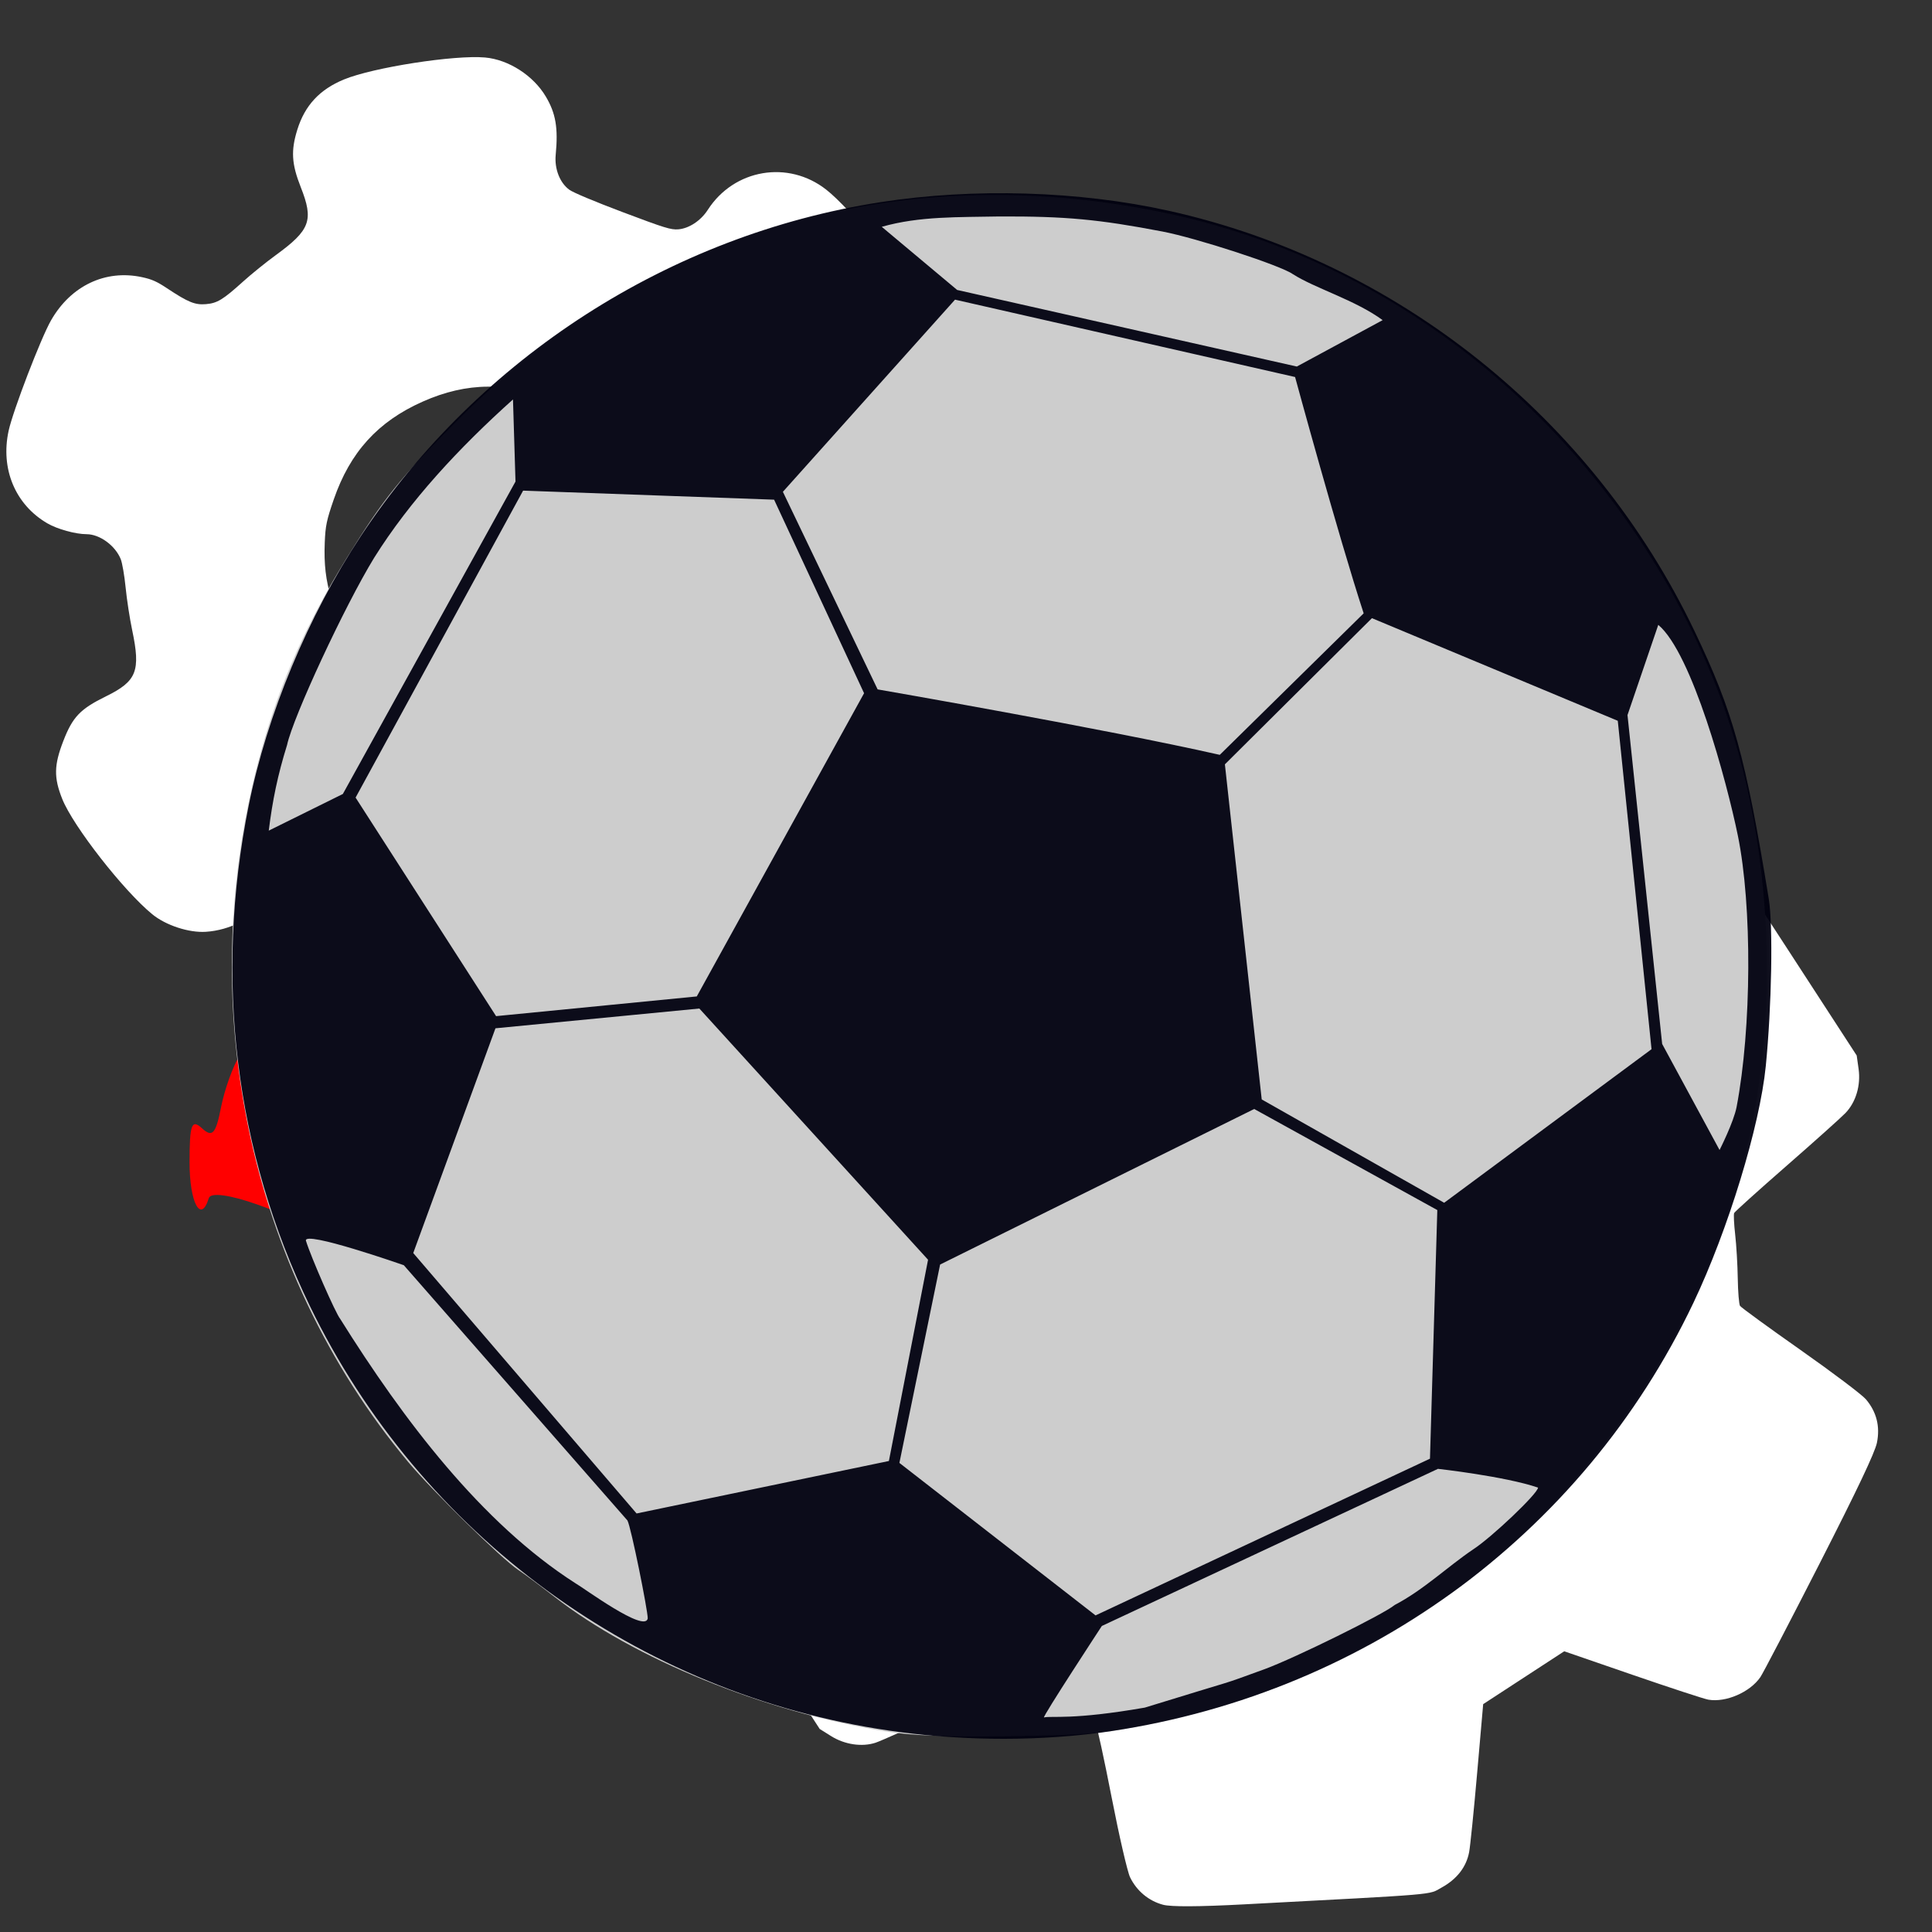 <svg version="1.1" width="100" height="100" xmlns="http://www.w3.org/2000/svg" style="background-color: rgb(255, 0, 0);" viewBox="0 0 100 100"><rect x="0" y="0" width="100" height="100" fill="#333333" stroke="none"/><svg viewBox="0 0 100 100" width="100" height="100" data-fname="herr-engranaje_4.svg" version="1.1" ica="0" style="background-color: rgb(255, 0, 0);"><g transform="translate(26 26.5) scale(0.8) rotate(57 50.028 49.999)" scale="0.8" xtranslate="26" ytranslate="26.5"><path style="fill: rgb(255, 255, 255);" d="m 40.642 90.065 c -1.748 -0.792 -1.899 -1.175 -2.728 -6.941 c -0.376 -2.615 -0.73 -4.829 -0.787 -4.92 c -0.056 -0.091 -0.642 -0.44 -1.302 -0.775 c -0.66 -0.335 -1.759 -0.966 -2.443 -1.402 c -0.684 -0.436 -1.354 -0.793 -1.489 -0.793 c -0.135 0 -2.177 0.776 -4.538 1.724 c -2.361 0.948 -4.59 1.766 -4.954 1.818 c -0.994 0.141 -2.017 -0.21 -2.773 -0.952 c -0.443 -0.435 -1.932 -2.864 -4.701 -7.668 l -4.052 -7.032 v -1.198 c 0 -1.08 0.046 -1.264 0.471 -1.868 c 0.289 -0.412 1.923 -1.805 4.233 -3.611 l 3.762 -2.94 l -0.014 -3.127 l -0.014 -3.127 l -3.747 -2.931 c -2.25 -1.76 -3.932 -3.194 -4.209 -3.589 c -0.523 -0.744 -0.724 -2.153 -0.427 -3.003 c 0.23 -0.66 7.937 -13.973 8.425 -14.553 c 0.647 -0.769 1.534 -1.141 2.693 -1.13 c 0.921 0.009 1.414 0.172 5.308 1.752 c 2.361 0.958 4.407 1.742 4.548 1.742 c 0.14 0 0.739 -0.318 1.33 -0.706 s 1.688 -1.023 2.438 -1.41 c 0.75 -0.387 1.405 -0.772 1.456 -0.854 c 0.051 -0.082 0.404 -2.294 0.784 -4.916 c 0.837 -5.776 0.986 -6.155 2.732 -6.946 c 0.68 -0.308 0.985 -0.319 9.063 -0.321 l 8.36 -0.002 l 0.792 0.369 c 0.975 0.454 1.712 1.318 1.934 2.269 c 0.092 0.395 0.448 2.675 0.79 5.067 c 0.342 2.392 0.663 4.415 0.713 4.496 c 0.05 0.081 0.596 0.4 1.213 0.707 c 0.617 0.308 1.727 0.939 2.466 1.403 c 0.74 0.464 1.445 0.843 1.567 0.843 c 0.122 0 2.154 -0.777 4.515 -1.726 c 2.361 -0.949 4.609 -1.766 4.996 -1.814 c 1.055 -0.132 1.972 0.181 2.739 0.934 c 0.46 0.452 1.854 2.717 4.53 7.36 c 2.126 3.689 3.962 6.939 4.08 7.222 c 0.457 1.095 0.172 2.783 -0.613 3.623 c -0.189 0.202 -1.999 1.66 -4.022 3.24 l -3.678 2.872 l 0.006 3.13 l 0.006 3.13 l 3.516 2.747 c 1.934 1.511 3.744 2.965 4.022 3.232 c 0.709 0.68 1.032 1.613 0.95 2.743 c -0.072 1.001 0.365 0.183 -6.051 11.31 c -1.468 2.546 -2.431 4.045 -2.83 4.406 c -0.714 0.645 -1.677 0.944 -2.654 0.823 c -0.387 -0.048 -2.629 -0.864 -4.983 -1.814 c -2.354 -0.95 -4.408 -1.727 -4.565 -1.727 c -0.157 0 -0.868 0.378 -1.58 0.841 c -0.712 0.462 -1.799 1.093 -2.416 1.403 c -0.617 0.309 -1.163 0.629 -1.213 0.71 c -0.05 0.082 -0.373 2.14 -0.717 4.575 c -0.344 2.434 -0.702 4.718 -0.795 5.074 c -0.235 0.896 -0.984 1.746 -1.924 2.184 l -0.792 0.369 l -8.36 -0.002 c -8.079 -0.002 -8.384 -0.013 -9.063 -0.321 Z m 11.723 -26.617 c 2.602 -0.552 4.802 -1.754 6.724 -3.676 c 2.623 -2.623 3.893 -5.683 3.893 -9.384 s -1.269 -6.761 -3.893 -9.384 s -5.683 -3.893 -9.384 -3.893 s -6.761 1.269 -9.384 3.893 c -1.42 1.42 -2.331 2.783 -2.979 4.46 c -0.775 2.006 -0.96 3.162 -0.876 5.472 c 0.064 1.754 0.144 2.239 0.582 3.554 c 1.512 4.54 5.285 7.929 9.966 8.954 c 1.217 0.266 4.108 0.27 5.351 0.006 Z" idkol="ikol0"/></g></svg><svg viewBox="0 0 100 100" width="100" height="100" data-fname="herr-engranaje2_4.svg" version="1.1" ica="1" style="background-color: rgb(255, 0, 0);"><g transform="translate(-6.5 -3.5) scale(0.64) rotate(21 50.033 49.999)" scale="0.64" xtranslate="-6.5" ytranslate="-3.5"><path style="fill: rgb(255, 255, 255);" d="m 34.838 87.331 c -2.842 -0.937 -8.524 -4.353 -10.133 -6.091 c -1.263 -1.365 -1.607 -2.31 -1.602 -4.409 c 0.005 -2.088 0.347 -2.906 1.924 -4.607 c 1.891 -2.04 1.901 -2.917 0.062 -5.761 c -0.518 -0.801 -1.295 -2.161 -1.727 -3.023 s -0.969 -1.763 -1.193 -2.004 c -0.807 -0.867 -2.306 -1.274 -3.3 -0.896 c -0.847 0.322 -2.357 0.468 -3.282 0.318 c -2.966 -0.483 -5.129 -2.75 -5.606 -5.875 c -0.251 -1.643 -0.249 -7.927 0.003 -9.554 c 0.494 -3.195 2.625 -5.434 5.615 -5.9 c 0.811 -0.126 1.241 -0.104 2.214 0.113 c 1.997 0.445 2.599 0.458 3.396 0.072 c 0.83 -0.402 1.157 -0.826 2.153 -2.786 c 0.407 -0.801 1.174 -2.127 1.705 -2.946 c 1.876 -2.896 1.863 -3.726 -0.09 -5.853 c -1.365 -1.487 -1.81 -2.469 -1.924 -4.248 c -0.131 -2.047 0.524 -3.674 2.068 -5.134 c 1.854 -1.754 7.643 -5.074 10.019 -5.748 c 1.84 -0.521 4.165 -0.037 5.718 1.191 c 1.24 0.98 1.849 2.009 2.433 4.111 c 0.306 1.099 1.124 1.997 2.045 2.243 c 0.376 0.101 2.236 0.157 4.695 0.143 c 3.618 -0.021 4.14 -0.056 4.678 -0.314 c 0.785 -0.377 1.448 -1.306 1.66 -2.325 c 0.799 -3.843 4.624 -6.111 8.36 -4.957 c 2.427 0.75 7.942 3.953 9.75 5.663 c 1.536 1.453 2.191 3.083 2.06 5.127 c -0.114 1.779 -0.559 2.761 -1.924 4.248 c -1.969 2.145 -1.98 2.935 -0.084 5.864 c 0.503 0.777 1.27 2.119 1.704 2.982 c 0.907 1.805 1.331 2.32 2.261 2.742 c 0.796 0.361 1.514 0.386 2.556 0.089 c 1.869 -0.532 3.154 -0.438 4.853 0.358 c 1.949 0.912 3.316 2.86 3.697 5.266 c 0.256 1.621 0.258 7.889 0.003 9.554 c -0.486 3.168 -2.593 5.411 -5.543 5.9 c -0.852 0.141 -1.22 0.122 -2.254 -0.116 c -0.68 -0.157 -1.671 -0.289 -2.202 -0.293 c -0.83 -0.007 -1.061 0.058 -1.641 0.466 c -0.558 0.392 -0.868 0.842 -1.782 2.585 c -0.609 1.161 -1.409 2.554 -1.777 3.096 c -1.74 2.562 -1.711 3.588 0.158 5.604 c 1.392 1.501 1.864 2.512 1.974 4.224 c 0.136 2.125 -0.501 3.737 -2.059 5.21 c -1.808 1.71 -7.323 4.913 -9.75 5.663 c -3.652 1.128 -7.336 -0.961 -8.289 -4.699 c -0.142 -0.558 -0.356 -1.204 -0.475 -1.437 c -0.259 -0.504 -1.054 -1.122 -1.705 -1.325 c -0.641 -0.2 -8.661 -0.142 -9.171 0.066 c -1.073 0.437 -1.549 1.152 -2.038 3.065 c -0.426 1.664 -1.881 3.3 -3.662 4.115 c -1.251 0.573 -3.203 0.669 -4.55 0.225 Z m 17.384 -23.982 c 2.464 -0.455 5.347 -1.993 7.075 -3.773 c 1.762 -1.815 3.07 -4.259 3.588 -6.703 c 0.285 -1.346 0.28 -3.936 -0.01 -5.317 c -0.664 -3.159 -2.423 -5.976 -4.936 -7.907 c -1.278 -0.982 -2.417 -1.581 -4.075 -2.142 c -1.29 -0.437 -1.751 -0.512 -3.521 -0.572 c -4.046 -0.138 -7.158 1.071 -9.954 3.867 c -2.796 2.796 -4.005 5.908 -3.867 9.954 c 0.06 1.769 0.135 2.231 0.572 3.521 c 0.561 1.658 1.16 2.798 2.142 4.075 c 1.893 2.464 4.723 4.252 7.793 4.926 c 1.192 0.261 3.962 0.3 5.192 0.073 Z" idkol="ikol0"/></g></svg><svg height="100" viewBox="0 0 100 100" width="100" version="1.1" data-fname="trans-doscaballos_0.svg" ica="2" style="background-color: rgb(255, 0, 0);"><g transform="translate(0,0) scale(1,1) rotate(0,50,50)" scale="1.0" xtranslate="0" ytranslate="0"><path style="fill: rgb(255, 0, 0);" d="m70.543 70.123c-2.519-1.215-4.837-3.836-4.451-7.437l.1-.931-10.356.046c-5.696.025-12.789.22-15.763.432l-5.408.387v1.988c0 1.557-.175 1.986-.805 1.98-1.016-.01-1.592-.453-2.5-1.925l-.721-1.168-1.094 2.441c-1.393 3.108-3.547 4.736-6.27 4.736-3.696 0-6.653-2.427-7.297-5.99-.228-1.26-.635-1.619-2.643-2.331-1.442-.511-2.434-.643-2.527-.337-.408 1.341-.997.247-.997-1.851 0-1.969.106-2.258.649-1.759.53.487.71.288.979-1.084.182-.924.615-2.133.962-2.686.347-.553.632-1.986.632-3.185 0-1.935.119-2.18 1.059-2.18.582 0 1.284.25 1.56.556.362.401 1.444.061 3.889-1.222 3.976-2.087 7.978-3.234 12.975-3.718l3.604-.35 3.231-4.64c1.777-2.552 3.682-4.907 4.232-5.233 2.68-1.589 7.116-2.39 13.925-2.517 6.795-.126 6.994-.161 8.149-1.44 1.338-1.482 3.111-1.698 4.184-.509.834.924.917 1.554 0.263 2.002-.909.622-.422 1.278 1.931 2.599 3 1.683 7.04 5.918 10.518 11.025 1.476 2.167 2.867 4.303 3.091 4.746.35.693 1.095 1.05 2.524 1.212.19.021.345.699.345 1.506 0 .807.323 2.322.717 3.368s.648 1.977.564 2.07c-.148.164-7.449 1.249-8.403 1.249-.268 0-.701.923-.701 2.587 0 2.254-.248 3.315-1.074 4.598-2.691 2.772-6.224 4.234-9.074 2.966zm5.502-4.907c1.285-1.366 1.083-4.034-.414-5.46-1.566-1.492-3.218-1.454-4.625.104-1.306 1.446-1.413 3.555-.39 4.788 1.162 1.4 3.653 2.455 5.43.568zm-50.877.325c1.965-1.712 1.621-5.045-.655-6.348-2.968-1.699-6.153 2.104-4.546 5.428.982 2.032 3.428 2.464 5.201.92zm28.27-25.006c.165-5.508-.33-6.316-3.543-5.785-2.504.414-4.96 1.483-6.182 2.692-1.32 1.305-3.064 4.538-3.064 5.678 0 1.702 1.336 2.066 7.134 1.939l5.523-.12zm13.475 4.131c1.188-.704 1.123-2.146-.201-4.451-1.93-3.363-4.057-4.788-8.155-5.465-3.123-.516-3.641.275-3.641 5.554 0 2.316.138 4.363.307 4.55.498.552 10.719.387 11.69-.188z" idkol="ikol0"/></g></svg><svg height="100" viewBox="0 0 100 100" width="100" version="1.1" data-fname="balon-futbol_3.svg" ica="3" style="background-color: rgb(255, 0, 0);"><g id="g3339" transform="translate(2,0) scale(1,1) rotate(0,50,50)" scale="1.0" xtranslate="2" ytranslate="0" style="opacity: 1;"><path style="fill:#cdcdcd" d="m43.813 89.615c-6.307-1.028-12.989-3.747-17.114-6.964-.727-.567-1.573-1.195-1.878-1.395-.824-.54-4.466-4.112-5.701-5.592-8.329-9.985-11.199-23.93-7.587-36.86.982-3.516 2.351-6.588 4.438-9.96 1.874-3.028 2.745-4.111 5.665-7.043 9.686-9.728 22.709-13.603 36.409-10.836 12.883 2.603 23.848 11.98 28.815 24.644 2.817 7.181 3.384 16.433 1.478 24.117-1.972 7.95-6.5 15.311-12.811 20.827-1.542 1.348-2.217 1.832-4.738 3.404-4.155 2.589-8.203 4.212-13.066 5.238-2.468.521-3.474.612-7.412.67-3.177.047-5.144-.028-6.496-.249z" idkol="ikol0"/><path style="fill:#00000f;fill-opacity:.941" d="m43.995 89.571c-12.98-1.893-24.229-10.144-29.959-21.977-3.872-7.996-4.964-16.933-3.164-25.902.943-4.698 3.074-9.819 5.799-13.937 6.121-9.247 16.003-15.599 26.901-17.291 4.821-.749 10.288-.585 14.928.447 11.8 2.624 21.932 10.725 27.207 21.752 2.007 4.195 2.639 6.474 3.845 13.862.226 1.383.151 5.572-.155 8.654-.308 3.105-1.952 8.487-3.744 12.251-5.775 12.134-17.245 20.438-30.75 22.261-3.792.485-7.592.366-10.909-.119zm13.262-1.186c5.208-1.61 3.649-1.061 6.189-1.986 1.567-.574 6.179-2.849 6.741-3.324 1.502-.786 2.732-1.978 4.049-2.869.974-.629 3.372-2.911 3.372-3.208-1.714-.585-5.179-.971-5.179-.971l-17.398 8.133s-3.119 4.76-2.992 4.734c.402-.094 1.452.148 5.219-.509zm-25.73-4.618c0-.426-.861-4.714-1.05-5.067l-11.576-13.213s-5.24-1.834-5.064-1.261c.261.849 1.535 3.755 1.772 4.04 3.254 5.203 7.31 10.568 12.168 13.678.426.239 3.622 2.604 3.75 1.822zm40.488-8.266.38-12.868-9.477-5.232-16.258 8.051-2.107 10.268 10.153 7.893c5.578-2.61 17.31-8.112 17.31-8.112zm-28.006.12 2.027-10.417-11.838-13.003-10.553 1.023-4.256 11.633 11.56 13.48zm39.474-21.315-1.747-16.998-12.725-5.312-7.611 7.566 1.906 17.344 9.444 5.349zm4.403 2.99c.78-4.092.81-10.397.065-14.045-.575-2.804-2.369-9.442-4.119-10.908l-1.593 4.669 1.794 17.023 2.971 5.489s.73-1.435.882-2.228zm-53.821-5.721 8.659-15.694-4.657-10.018-12.991-.468-8.671 15.888 7.272 11.312zm-18.319-10.479 8.936-16.171-.13-4.25c-2.8 2.513-5.339 5.243-7.192 8.205-1.522 2.489-4.188 8.221-4.502 9.682-.484 1.556-.752 2.856-.947 4.431zm52.837-9.35c-1.317-4.027-3.55-12.232-3.55-12.232l-17.601-4.004-8.91 9.946 4.904 10.227s11.754 2.038 17.709 3.388zm-3.46-12.774 4.443-2.402c-1.423-1.044-3.499-1.644-4.657-2.386-.622-.442-4.975-1.863-6.744-2.201-3.308-.633-5.019-.791-8.429-.779-2.106.043-4.15-.022-6.096.536l3.902 3.268z" idkol="ikol1"/></g></svg></svg>